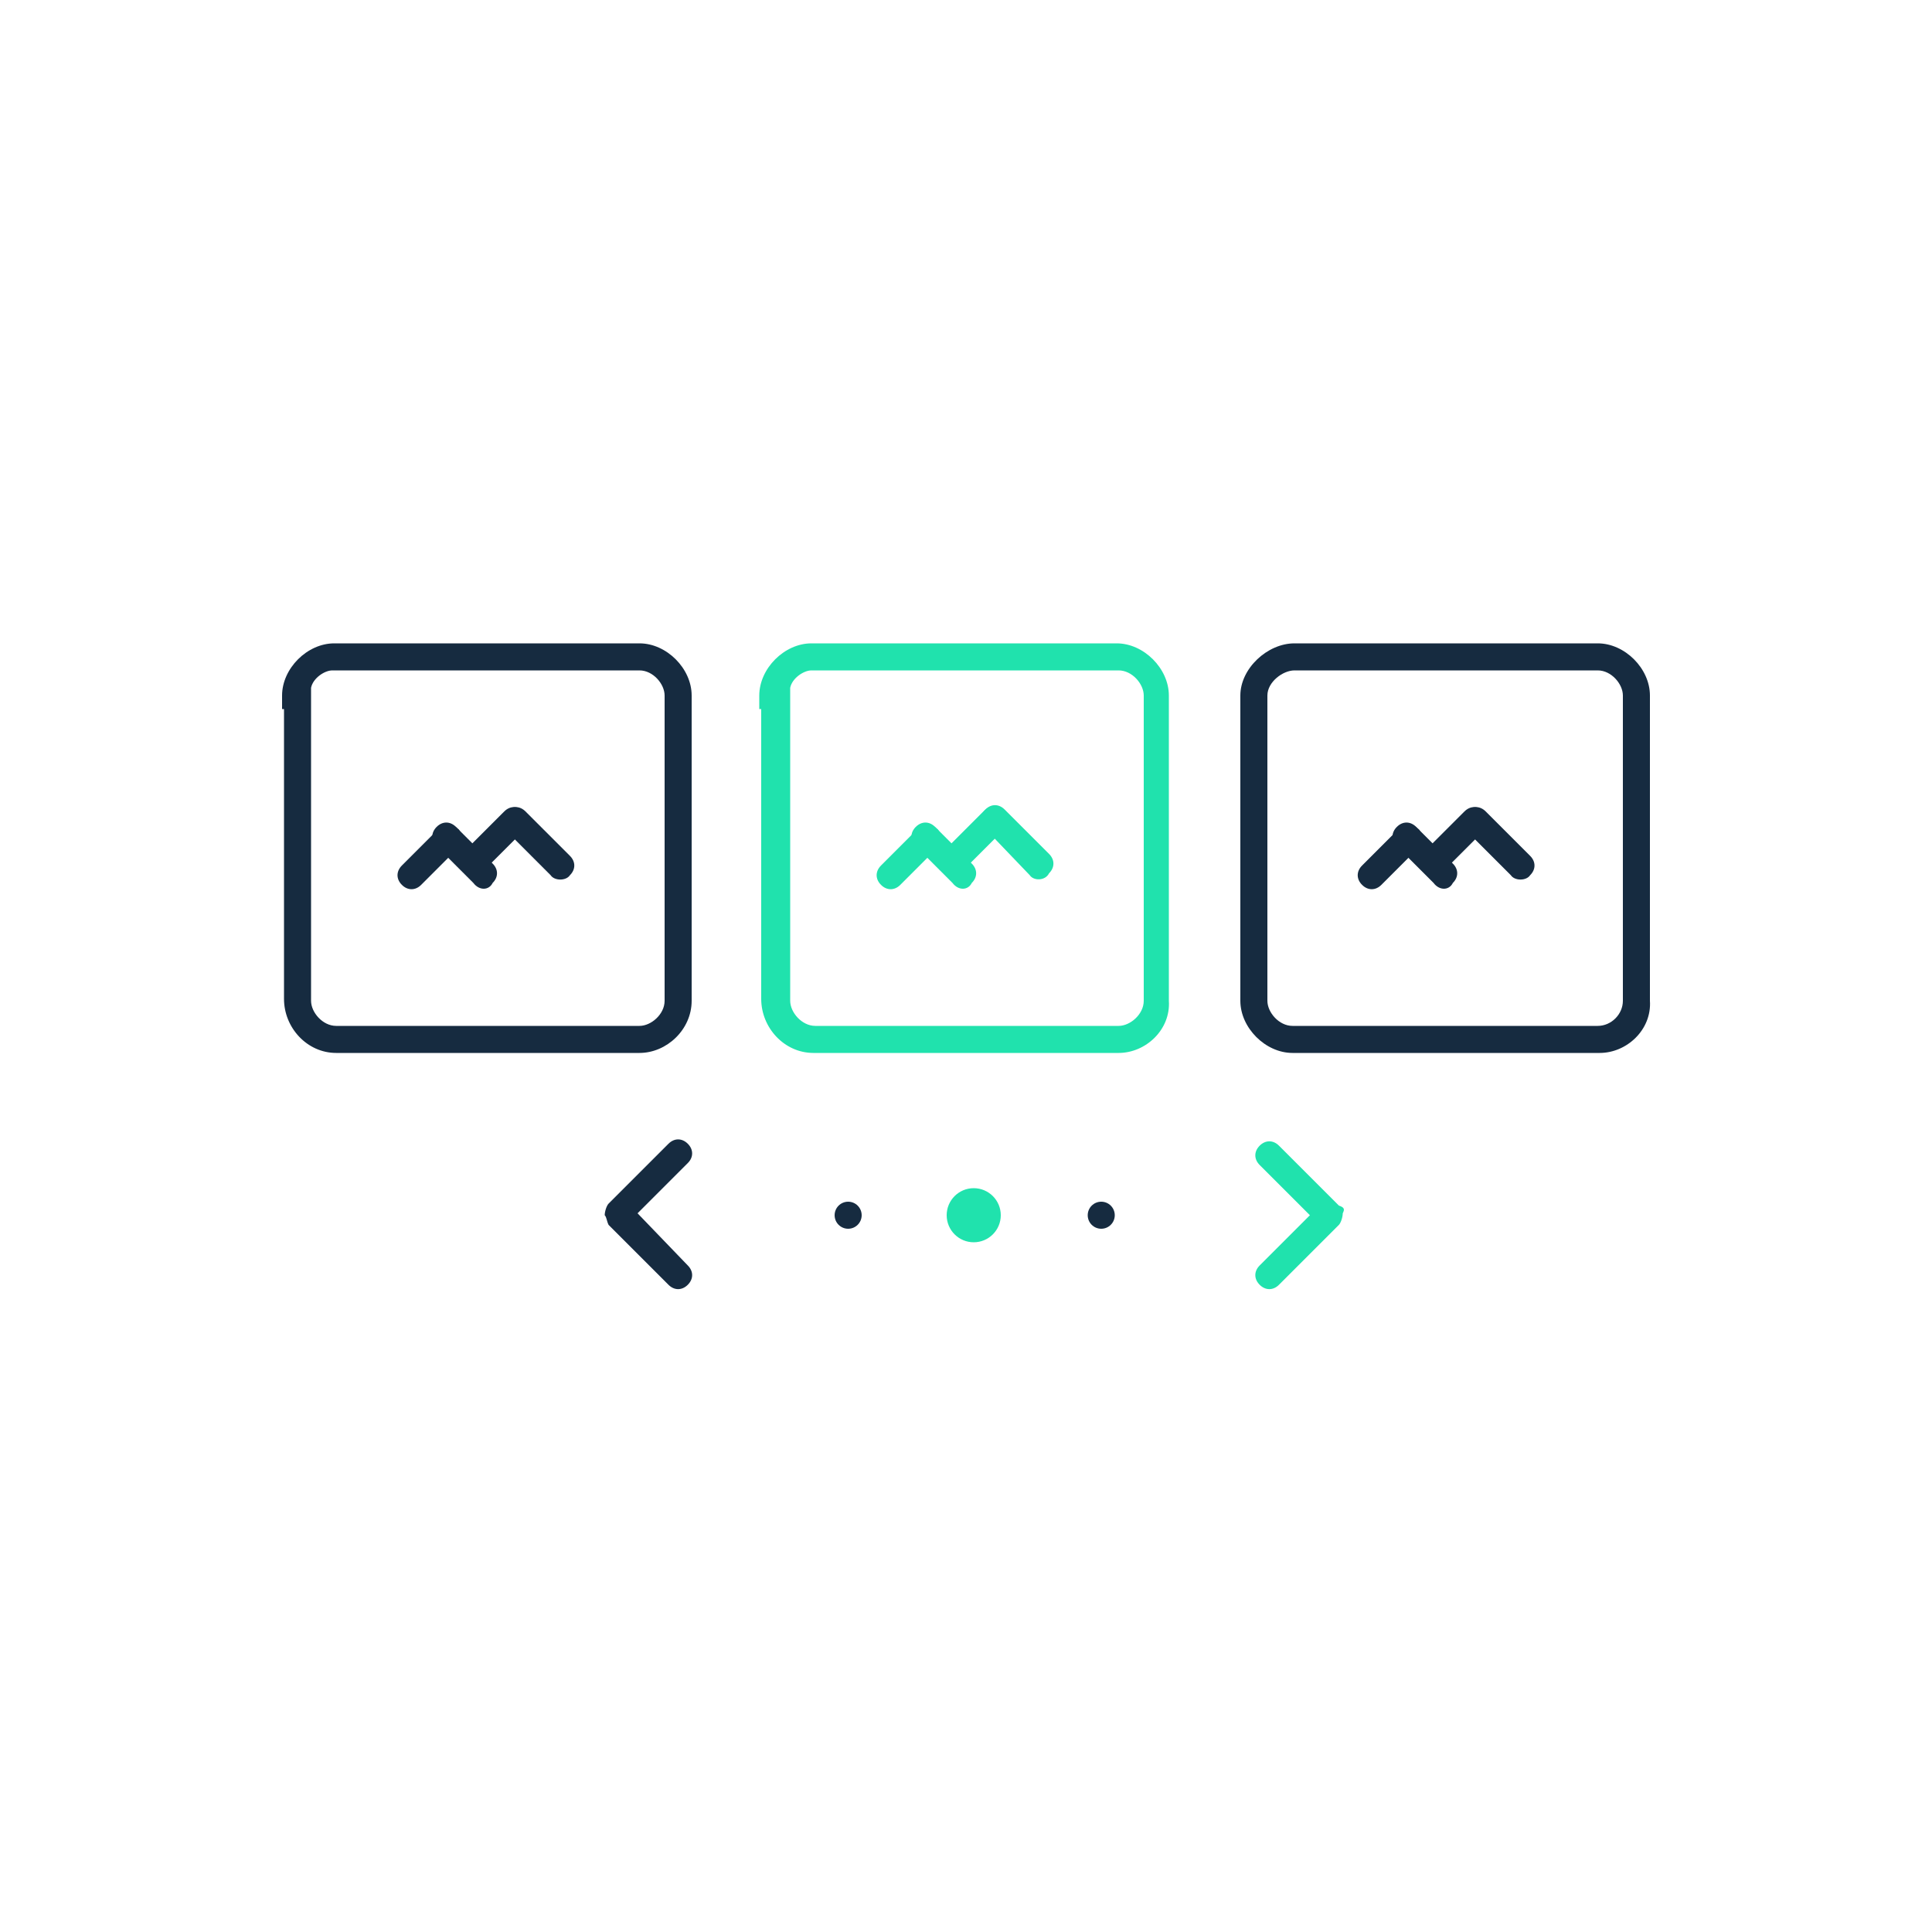 <svg version="1.1" id="Layer_1" xmlns="http://www.w3.org/2000/svg" xmlns:xlink="http://www.w3.org/1999/xlink" x="0px" y="0px"
	 viewBox="0 0 100 100" style="enable-background:new 0 0 100 100;" xml:space="preserve">
<style type="text/css">
	.st0{fill:#162B40;}
	.st1{fill:#20E2AD;}
</style>
<g>
	<path class="st0" d="M23.7,43.9l-1.9,1.9c-0.3,0.3-0.7,0.3-1,0l0,0c-0.3-0.3-0.3-0.7,0-1l1.9-1.9c0.3-0.3,0.7-0.3,1,0l0,0
		C23.9,43,23.9,43.6,23.7,43.9z"/>
	<path class="st0" d="M27.1,43l-1.7,1.7c-0.3,0.3-0.7,0.3-1,0l0,0c-0.3-0.3-0.3-0.7,0-1l1.7-1.7c0.3-0.3,0.7-0.3,1,0l0,0
		C27.5,42.2,27.5,42.7,27.1,43z"/>
	<path class="st0" d="M24.5,45.7l-1.9-1.9c-0.3-0.3-0.3-0.7,0-1l0,0c0.3-0.3,0.7-0.3,1,0l1.9,1.9c0.3,0.3,0.3,0.7,0,1l0,0
		C25.3,46.1,24.8,46.1,24.5,45.7z"/>
	<path class="st0" d="M28.5,45.3l-2.3-2.3c-0.3-0.3-0.3-0.7,0-1l0,0c0.3-0.3,0.7-0.3,1,0l2.3,2.3c0.3,0.3,0.3,0.7,0,1l0,0
		C29.3,45.6,28.7,45.6,28.5,45.3z"/>
</g>
<g>
	<g>
		<path class="st0" d="M33.1,54.5H17.4c-1.5,0-2.7-1.3-2.7-2.8v-15h-0.1V36c0-1.4,1.3-2.7,2.7-2.7h15.8c1.4,0,2.7,1.3,2.7,2.7v15.8
			C35.8,53.3,34.5,54.5,33.1,54.5z M16.1,35.6v16.2c0,0.6,0.6,1.3,1.3,1.3h15.7c0.6,0,1.3-0.6,1.3-1.3V36c0-0.6-0.6-1.3-1.3-1.3
			H17.2C16.8,34.7,16.2,35.1,16.1,35.6z"/>
	</g>
</g>
<g>
	<path class="st1" d="M48.5,43.9l-1.9,1.9c-0.3,0.3-0.7,0.3-1,0l0,0c-0.3-0.3-0.3-0.7,0-1l1.9-1.9c0.3-0.3,0.7-0.3,1,0l0,0
		C48.7,43,48.7,43.6,48.5,43.9z"/>
	<path class="st1" d="M51.9,43l-1.7,1.7c-0.3,0.3-0.7,0.3-1,0l0,0c-0.3-0.3-0.3-0.7,0-1l1.7-1.7c0.3-0.3,0.7-0.3,1,0l0,0
		C52.2,42.2,52.2,42.7,51.9,43z"/>
	<path class="st1" d="M49.3,45.7l-1.9-1.9c-0.3-0.3-0.3-0.7,0-1l0,0c0.3-0.3,0.7-0.3,1,0l1.9,1.9c0.3,0.3,0.3,0.7,0,1l0,0
		C50.1,46.1,49.6,46.1,49.3,45.7z"/>
	<path class="st1" d="M53.3,45.3L51,42.9c-0.3-0.3-0.3-0.7,0-1l0,0c0.3-0.3,0.7-0.3,1,0l2.3,2.3c0.3,0.3,0.3,0.7,0,1l0,0
		C54.1,45.6,53.5,45.6,53.3,45.3z"/>
</g>
<g>
	<g>
		<path class="st1" d="M57.9,54.5H42.1c-1.5,0-2.7-1.3-2.7-2.8v-15h-0.1V36c0-1.4,1.3-2.7,2.7-2.7h15.8c1.4,0,2.7,1.3,2.7,2.7v15.8
			C60.6,53.3,59.3,54.5,57.9,54.5z M40.9,35.6v16.2c0,0.6,0.6,1.3,1.3,1.3h15.7c0.6,0,1.3-0.6,1.3-1.3V36c0-0.6-0.6-1.3-1.3-1.3H42
			C41.6,34.7,41,35.1,40.9,35.6z"/>
	</g>
</g>
<g>
	<g>
		<path class="st0" d="M82.8,54.5H66.9c-1.4,0-2.7-1.3-2.7-2.7V36c0-1.4,1.4-2.7,2.8-2.7h15.7c1.4,0,2.7,1.3,2.7,2.7v15.8
			C85.5,53.3,84.2,54.5,82.8,54.5z M67,34.7c-0.6,0-1.4,0.6-1.4,1.3v15.8c0,0.6,0.6,1.3,1.3,1.3h15.8c0.7,0,1.3-0.6,1.3-1.3V36
			c0-0.6-0.6-1.3-1.3-1.3H67z"/>
	</g>
</g>
<path class="st1" d="M69.3,62.4l-3.1-3.1c-0.3-0.3-0.7-0.3-1,0c-0.3,0.3-0.3,0.7,0,1l2.6,2.6l-2.6,2.6c-0.3,0.3-0.3,0.7,0,1
	s0.7,0.3,1,0l3.1-3.1c0.1-0.1,0.2-0.4,0.2-0.6C69.6,62.6,69.6,62.5,69.3,62.4z"/>
<path class="st0" d="M31.5,63.4l3.1,3.1c0.3,0.3,0.7,0.3,1,0c0.3-0.3,0.3-0.7,0-1L33,62.8l2.6-2.6c0.3-0.3,0.3-0.7,0-1
	c-0.3-0.3-0.7-0.3-1,0l-3.1,3.1c-0.1,0.1-0.2,0.4-0.2,0.6C31.4,63,31.4,63.2,31.5,63.4z"/>
<circle class="st0" cx="43.9" cy="62.9" r="0.7"/>
<circle class="st1" cx="50.4" cy="62.9" r="1.4"/>
<circle class="st0" cx="57" cy="62.9" r="0.7"/>
<g>
	<path class="st0" d="M73.4,43.9l-1.9,1.9c-0.3,0.3-0.7,0.3-1,0l0,0c-0.3-0.3-0.3-0.7,0-1l1.9-1.9c0.3-0.3,0.7-0.3,1,0l0,0
		C73.6,43,73.6,43.6,73.4,43.9z"/>
	<path class="st0" d="M76.8,43l-1.7,1.7c-0.3,0.3-0.7,0.3-1,0l0,0c-0.3-0.3-0.3-0.7,0-1l1.7-1.7c0.3-0.3,0.7-0.3,1,0l0,0
		C77.2,42.2,77.2,42.7,76.8,43z"/>
	<path class="st0" d="M74.2,45.7l-1.9-1.9c-0.3-0.3-0.3-0.7,0-1l0,0c0.3-0.3,0.7-0.3,1,0l1.9,1.9c0.3,0.3,0.3,0.7,0,1l0,0
		C75,46.1,74.5,46.1,74.2,45.7z"/>
	<path class="st0" d="M78.2,45.3l-2.3-2.3c-0.3-0.3-0.3-0.7,0-1l0,0c0.3-0.3,0.7-0.3,1,0l2.3,2.3c0.3,0.3,0.3,0.7,0,1l0,0
		C79,45.6,78.4,45.6,78.2,45.3z"/>
</g>
</svg>
